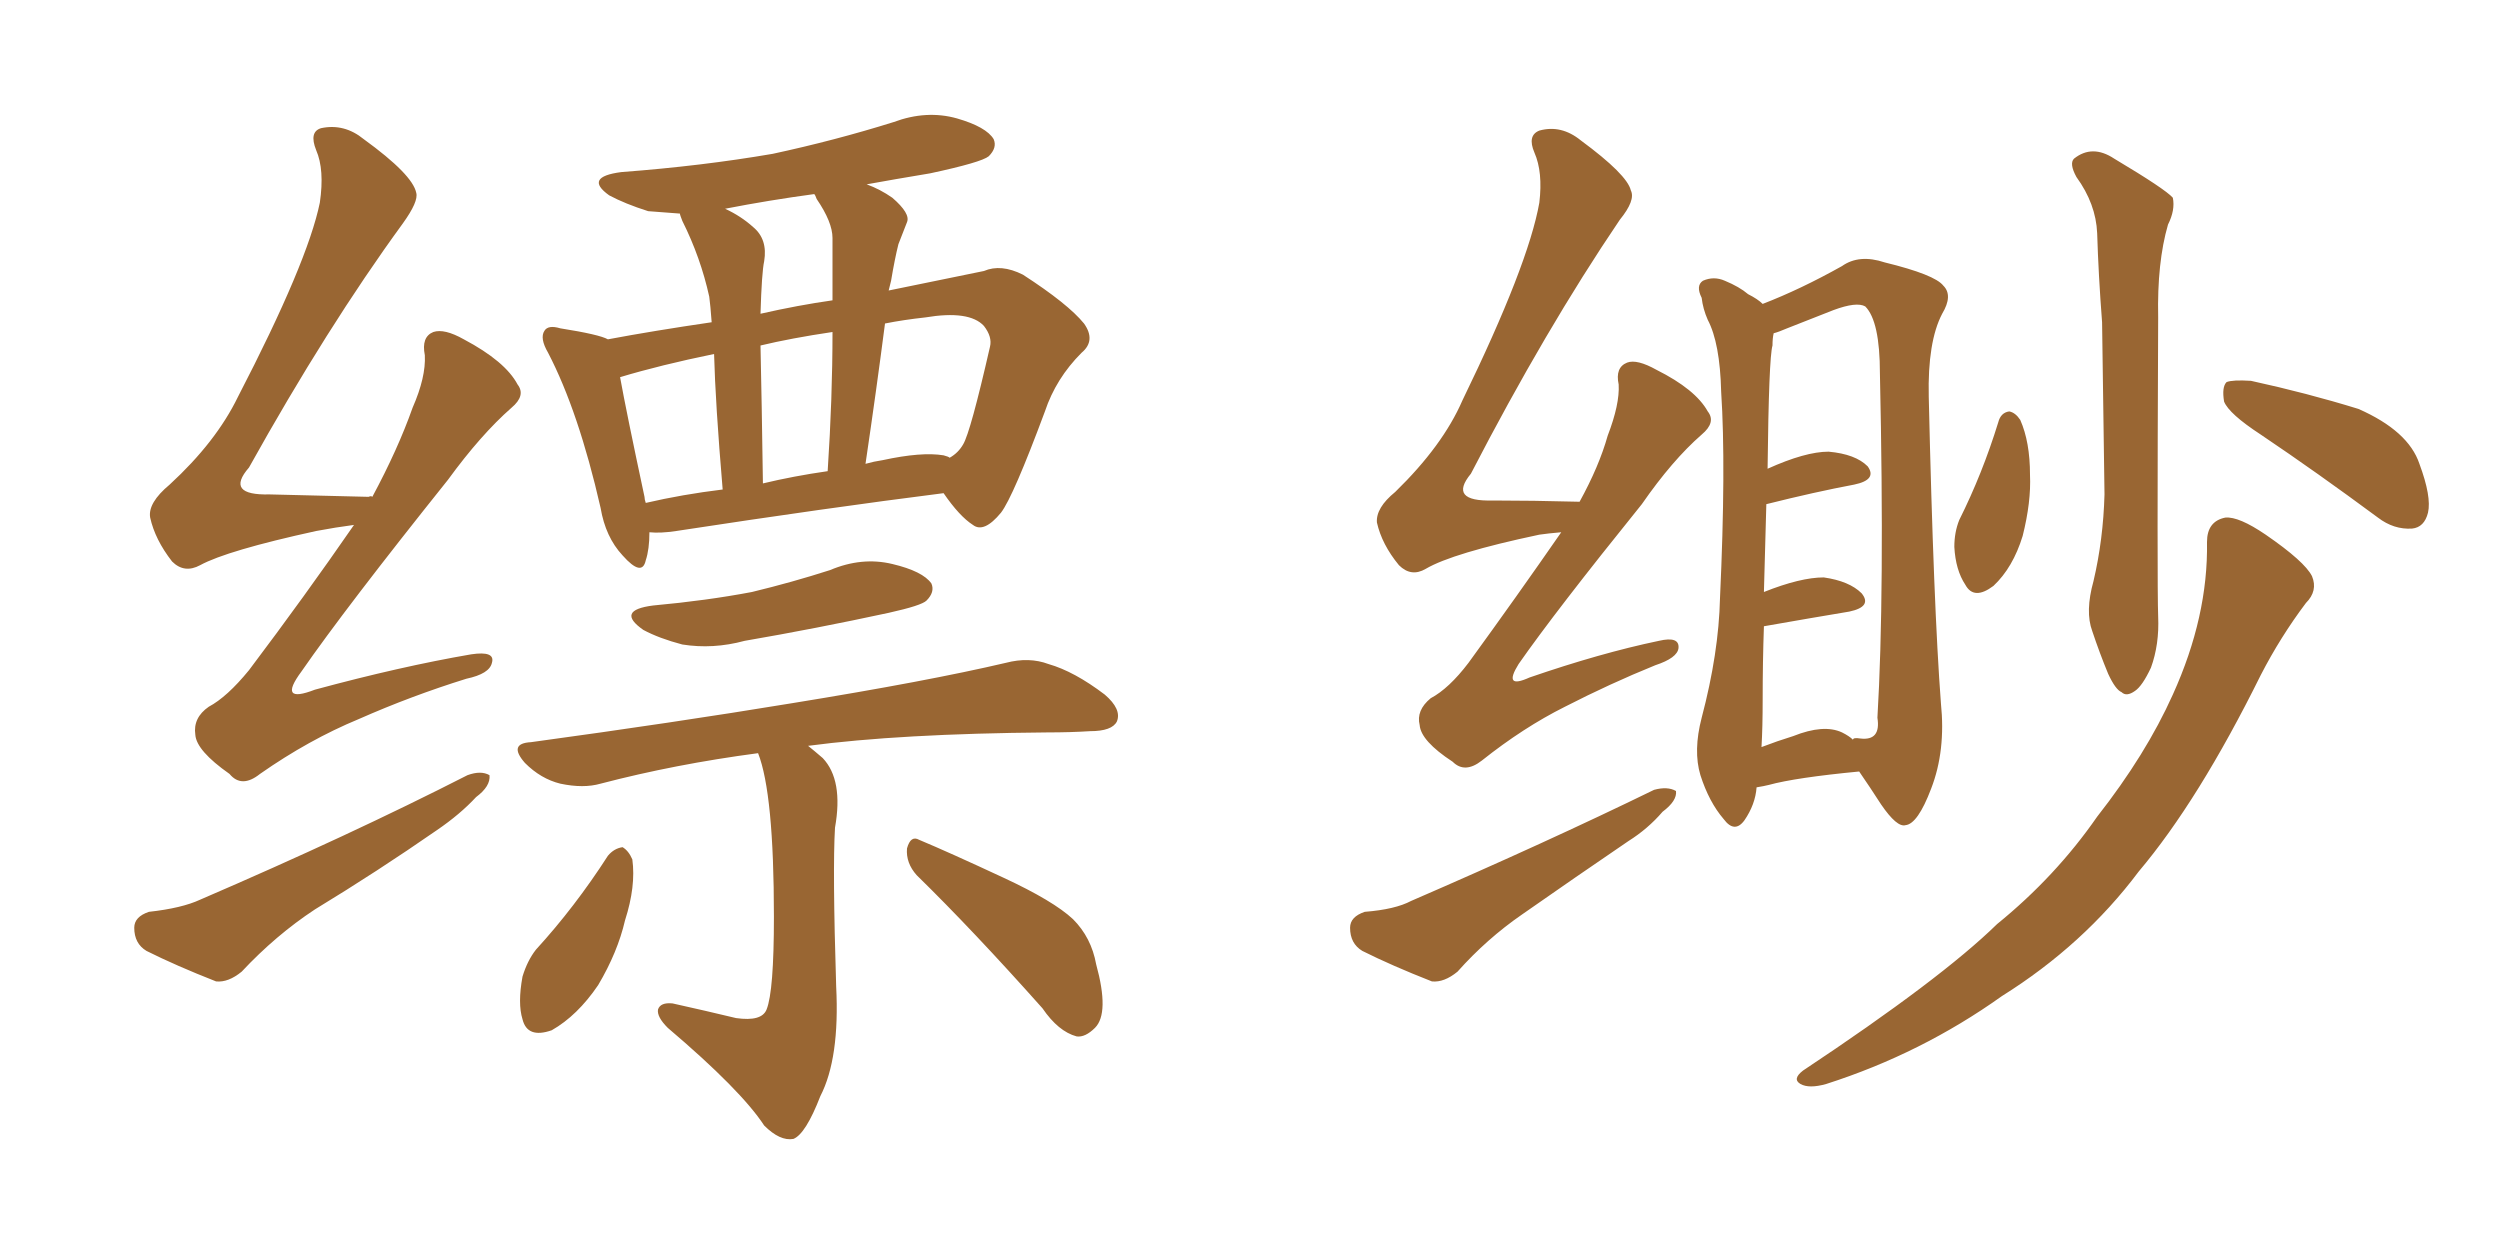 <svg xmlns="http://www.w3.org/2000/svg" xmlns:xlink="http://www.w3.org/1999/xlink" width="300" height="150"><path fill="#996633" padding="10" d="M42.48 62.99L42.48 62.99Q40.28 63.28 37.94 63.72L37.94 63.72Q27.25 66.06 24.02 67.82L24.02 67.82Q22.12 68.85 20.65 67.38L20.65 67.38Q18.60 64.75 18.02 62.11L18.02 62.11Q17.72 60.35 20.36 58.15L20.36 58.15Q25.93 53.03 28.56 47.61L28.56 47.61Q36.91 31.49 38.38 24.32L38.38 24.32Q38.96 20.36 37.94 18.02L37.94 18.02Q37.06 15.82 38.53 15.38L38.53 15.38Q41.31 14.79 43.65 16.70L43.65 16.70Q49.51 20.95 49.95 23.14L49.95 23.14Q50.24 24.17 48.34 26.81L48.34 26.81Q39.26 39.26 29.88 56.10L29.88 56.10Q26.95 59.47 32.37 59.33L32.37 59.33Q37.65 59.47 44.24 59.62L44.24 59.62Q44.53 59.47 44.68 59.62L44.68 59.62Q47.75 53.91 49.51 48.93L49.51 48.93Q51.12 45.26 50.98 42.63L50.98 42.63Q50.54 40.43 52.00 39.84L52.00 39.84Q53.32 39.40 55.66 40.72L55.66 40.72Q60.64 43.36 62.11 46.14L62.11 46.14Q63.13 47.46 61.38 48.93L61.38 48.93Q57.71 52.15 53.76 57.57L53.76 57.57Q41.46 72.95 36.18 80.57L36.18 80.57Q33.25 84.52 37.79 82.76L37.79 82.76Q48.05 79.98 56.54 78.52L56.54 78.52Q59.47 78.08 59.03 79.54L59.03 79.54Q58.74 80.86 55.96 81.45L55.96 81.45Q49.37 83.50 43.07 86.28L43.07 86.28Q37.06 88.77 31.20 92.87L31.20 92.87Q29.00 94.63 27.54 92.87L27.54 92.87Q23.58 90.09 23.44 88.18L23.44 88.18Q23.14 86.13 25.05 84.81L25.05 84.81Q27.25 83.64 29.88 80.42L29.88 80.42Q36.62 71.48 42.48 62.99ZM17.87 109.42L17.87 109.42Q21.83 108.98 24.02 107.96L24.02 107.96Q42.04 100.20 56.10 93.02L56.10 93.02Q57.71 92.43 58.74 93.02L58.74 93.02Q58.89 94.34 57.13 95.65L57.13 95.65Q55.22 97.71 52.44 99.61L52.44 99.61Q45.26 104.59 37.79 109.13L37.79 109.13Q33.11 112.21 29.00 116.60L29.00 116.60Q27.39 117.92 25.93 117.77L25.93 117.77Q21.09 115.87 17.58 114.11L17.58 114.11Q16.11 113.23 16.11 111.33L16.11 111.33Q16.11 110.01 17.87 109.42ZM77.93 63.87L77.93 63.87Q77.93 65.92 77.49 67.24L77.49 67.24Q77.05 69.29 74.71 66.65L74.71 66.65Q72.66 64.45 72.07 60.94L72.07 60.94Q69.43 49.37 65.77 42.33L65.77 42.33Q64.75 40.58 65.33 39.70L65.33 39.70Q65.77 38.96 67.24 39.40L67.24 39.40Q71.92 40.14 72.95 40.72L72.95 40.72Q78.37 39.70 85.40 38.67L85.40 38.67Q85.25 36.62 85.11 35.60L85.11 35.60Q84.08 30.91 81.88 26.51L81.88 26.51Q81.59 25.78 81.59 25.63L81.59 25.63Q79.54 25.49 77.78 25.34L77.78 25.34Q75 24.46 73.10 23.44L73.10 23.44Q70.02 21.24 74.56 20.65L74.56 20.65Q84.23 19.92 92.72 18.46L92.72 18.46Q100.20 16.85 107.23 14.65L107.23 14.65Q111.18 13.18 114.84 14.21L114.84 14.21Q118.36 15.23 119.24 16.70L119.24 16.70Q119.68 17.72 118.65 18.75L118.65 18.75Q117.77 19.48 111.62 20.80L111.62 20.80Q107.23 21.53 104.00 22.12L104.00 22.12Q105.62 22.71 107.08 23.73L107.08 23.73Q109.28 25.63 108.84 26.66L108.84 26.66Q108.40 27.83 107.81 29.30L107.81 29.30Q107.37 31.05 106.93 33.69L106.93 33.69Q106.79 34.28 106.64 34.86L106.64 34.86Q113.09 33.54 118.07 32.52L118.07 32.52Q120.12 31.64 122.75 32.96L122.75 32.96Q128.17 36.47 130.08 38.82L130.08 38.82Q131.54 40.87 129.79 42.33L129.79 42.33Q126.71 45.41 125.39 49.37L125.39 49.37L125.39 49.37Q121.58 59.62 120.12 61.52L120.12 61.52Q118.07 64.01 116.75 62.99L116.75 62.99Q115.14 61.96 113.23 59.18L113.23 59.18Q99.32 60.94 81.15 63.72L81.15 63.72Q79.25 64.01 77.93 63.87ZM113.23 54.64L113.23 54.64Q113.82 54.79 113.96 54.93L113.96 54.93Q114.99 54.35 115.58 53.32L115.58 53.32Q116.46 51.86 118.80 41.60L118.80 41.60Q119.09 40.43 118.07 39.11L118.07 39.11Q116.31 37.21 111.04 38.09L111.04 38.09Q108.40 38.38 106.20 38.82L106.20 38.82Q105.18 46.73 103.86 55.66L103.86 55.66Q104.88 55.37 105.91 55.22L105.91 55.22Q110.60 54.20 113.23 54.64ZM91.55 58.01L91.55 58.01Q95.21 57.13 99.32 56.54L99.32 56.54Q99.90 47.75 99.90 39.84L99.90 39.84Q94.92 40.58 91.26 41.46L91.26 41.46Q91.41 48.19 91.55 58.01ZM77.49 60.35L77.49 60.35Q81.88 59.33 86.72 58.74L86.72 58.74Q85.84 48.34 85.69 42.48L85.69 42.48Q79.25 43.80 74.41 45.26L74.41 45.26Q75.15 49.37 77.34 59.62L77.34 59.62Q77.34 59.91 77.49 60.35ZM98.00 23.88L98.00 23.88Q97.85 23.44 97.71 23.29L97.71 23.29Q92.29 24.02 87.01 25.05L87.01 25.05Q88.92 25.93 90.38 27.25L90.38 27.25Q92.14 28.71 91.70 31.35L91.70 31.35Q91.41 32.67 91.26 37.65L91.26 37.65Q95.80 36.62 99.90 36.04L99.90 36.04Q99.90 32.23 99.90 28.56L99.90 28.56Q99.90 26.66 98.00 23.88ZM78.37 72.66L78.37 72.66Q84.81 72.07 90.23 71.04L90.23 71.04Q95.07 69.87 99.61 68.41L99.61 68.41Q103.42 66.80 107.08 67.68L107.08 67.68Q110.74 68.55 111.77 70.02L111.77 70.02Q112.21 71.04 111.18 72.07L111.18 72.07Q110.60 72.66 106.64 73.54L106.64 73.54Q97.85 75.44 89.36 76.90L89.36 76.90Q85.55 77.93 81.88 77.34L81.88 77.34Q79.10 76.61 77.20 75.59L77.20 75.59Q73.83 73.24 78.37 72.66ZM90.97 90.38L90.97 90.38Q81.01 91.70 72.07 94.04L72.07 94.04Q70.02 94.63 67.24 94.04L67.24 94.04Q64.89 93.46 62.99 91.55L62.99 91.55Q60.94 89.21 63.72 89.06L63.72 89.06Q80.86 86.72 95.07 84.38L95.07 84.38Q111.33 81.74 120.70 79.54L120.70 79.54Q123.49 78.81 125.83 79.69L125.83 79.69Q128.91 80.57 132.57 83.35L132.57 83.35Q134.62 85.11 134.03 86.57L134.03 86.57Q133.45 87.74 130.81 87.74L130.81 87.74Q128.47 87.89 125.68 87.89L125.68 87.89Q107.96 88.04 96.97 89.50L96.97 89.50Q97.71 90.09 98.73 90.97L98.73 90.97Q101.22 93.60 100.20 99.32L100.20 99.32Q99.90 104.30 100.34 118.36L100.34 118.36Q100.78 127.00 98.44 131.54L98.44 131.54Q96.68 136.08 95.21 136.67L95.21 136.67Q93.60 136.96 91.70 135.06L91.70 135.06Q88.92 130.81 80.13 123.34L80.13 123.34Q78.81 122.02 78.96 121.14L78.96 121.14Q79.25 120.26 80.71 120.41L80.71 120.41Q84.67 121.29 88.33 122.17L88.33 122.17Q91.41 122.61 91.99 121.14L91.99 121.14Q92.87 118.95 92.87 110.01L92.87 110.01Q92.87 95.21 90.97 90.38ZM72.95 102.69L72.95 102.69Q73.68 101.81 74.71 101.66L74.71 101.66Q75.44 102.10 75.88 103.13L75.88 103.13Q76.32 106.35 75 110.45L75 110.45Q74.12 114.26 71.78 118.21L71.78 118.21Q69.29 121.88 66.21 123.63L66.21 123.63Q63.28 124.66 62.70 122.31L62.70 122.31Q62.11 120.41 62.70 117.19L62.70 117.19Q63.28 115.28 64.31 113.96L64.31 113.96Q68.99 108.84 72.95 102.69ZM110.01 105.03L110.01 105.03L110.01 105.03Q108.69 103.56 108.84 101.81L108.84 101.81Q109.28 100.20 110.30 100.78L110.30 100.78Q113.82 102.25 120.41 105.32L120.41 105.32Q126.42 108.11 128.76 110.30L128.76 110.30Q130.96 112.50 131.54 115.72L131.54 115.72Q133.15 121.58 131.40 123.34L131.40 123.34Q130.22 124.51 129.20 124.37L129.20 124.37Q127.00 123.78 125.10 121.00L125.10 121.00Q116.75 111.62 110.01 105.03ZM187.35 63.87L187.35 63.87Q185.74 64.01 184.72 64.16L184.72 64.16Q174.32 66.36 171.09 68.26L171.09 68.26Q169.34 69.29 167.87 67.82L167.87 67.82Q165.82 65.33 165.23 62.70L165.23 62.70Q165.09 60.94 167.43 59.03L167.43 59.03Q173.14 53.47 175.49 48.05L175.49 48.05Q183.40 31.79 184.72 24.32L184.72 24.32Q185.16 20.65 184.13 18.31L184.13 18.31Q183.25 16.26 184.72 15.67L184.72 15.67Q187.35 14.94 189.70 16.85L189.70 16.85Q195.26 20.95 195.70 22.85L195.70 22.85Q196.29 24.02 194.38 26.37L194.38 26.37Q185.45 39.55 176.51 56.84L176.51 56.84Q173.73 60.21 179.15 60.06L179.15 60.06Q183.84 60.06 189.55 60.21L189.55 60.21Q191.89 55.96 192.92 52.29L192.92 52.29Q194.38 48.49 194.24 46.14L194.24 46.14Q193.80 44.09 195.26 43.51L195.26 43.51Q196.44 43.07 198.78 44.38L198.78 44.38Q203.47 46.73 204.93 49.37L204.93 49.37Q205.96 50.68 204.20 52.15L204.20 52.15Q200.68 55.22 197.02 60.50L197.02 60.50Q186.62 73.39 182.23 79.69L182.23 79.69Q180.32 82.76 183.54 81.30L183.54 81.30Q192.04 78.37 199.07 76.90L199.07 76.90Q201.56 76.32 201.42 77.78L201.42 77.78Q201.27 78.96 198.63 79.83L198.63 79.83Q193.21 82.03 187.79 84.81L187.79 84.81Q182.81 87.30 177.83 91.26L177.83 91.26Q175.78 92.87 174.32 91.41L174.32 91.41Q170.51 88.92 170.36 87.01L170.36 87.01Q169.92 85.25 171.68 83.79L171.68 83.79Q173.88 82.62 176.22 79.54L176.22 79.54Q182.08 71.48 187.35 63.87ZM163.77 109.42L163.77 109.42Q167.43 109.13 169.34 108.11L169.34 108.11Q185.60 101.07 198.49 94.78L198.49 94.78Q200.10 94.34 201.12 94.92L201.12 94.92Q201.27 96.09 199.51 97.41L199.51 97.41Q197.75 99.46 195.41 100.93L195.41 100.93Q188.96 105.32 182.67 109.72L182.67 109.72Q178.42 112.65 174.90 116.60L174.90 116.60Q173.29 117.92 171.83 117.77L171.83 117.77Q166.99 115.87 163.48 114.11L163.48 114.11Q162.01 113.23 162.01 111.33L162.01 111.33Q162.01 110.01 163.77 109.42ZM210.79 94.48L210.79 94.48Q210.64 96.53 209.33 98.44L209.33 98.44Q208.15 100.05 206.84 98.29L206.84 98.29Q205.08 96.24 204.05 93.02L204.05 93.02Q203.17 90.09 204.20 86.13L204.20 86.13Q206.25 78.37 206.40 71.78L206.40 71.78Q207.13 55.96 206.54 47.02L206.54 47.02Q206.40 41.16 204.93 38.38L204.93 38.38Q204.35 37.06 204.20 35.74L204.20 35.74Q203.47 34.28 204.35 33.69L204.35 33.69Q205.66 33.11 206.98 33.69L206.98 33.69Q208.74 34.42 209.77 35.30L209.77 35.30Q210.94 35.89 211.52 36.47L211.52 36.47Q216.06 34.72 221.04 31.93L221.04 31.93Q223.10 30.47 226.17 31.49L226.17 31.49Q232.18 32.96 233.20 34.28L233.20 34.28Q234.38 35.45 233.06 37.65L233.06 37.65Q231.30 41.02 231.45 47.61L231.45 47.61Q232.03 72.80 232.91 84.38L232.91 84.38Q233.50 90.09 231.74 94.63L231.74 94.63Q230.13 98.88 228.66 99.02L228.66 99.02Q227.64 99.32 225.73 96.53L225.73 96.53Q224.41 94.48 223.10 92.58L223.10 92.58Q215.48 93.31 212.26 94.19L212.26 94.19Q211.67 94.34 210.79 94.48ZM221.04 87.89L221.04 87.89Q221.92 88.33 222.36 88.77L222.36 88.77Q222.36 88.48 223.24 88.62L223.24 88.62Q225.73 88.92 225.29 86.13L225.29 86.13Q226.17 71.34 225.59 44.82L225.59 44.82Q225.59 38.53 223.83 36.77L223.83 36.77Q222.80 36.18 220.02 37.21L220.02 37.21Q217.09 38.38 214.45 39.40L214.45 39.40Q213.43 39.84 212.84 39.99L212.84 39.99Q212.70 40.58 212.70 41.46L212.70 41.46Q212.26 42.92 212.11 56.25L212.11 56.25Q216.65 54.20 219.43 54.20L219.43 54.20Q222.66 54.49 224.12 55.96L224.12 55.96Q225.29 57.57 222.51 58.15L222.51 58.15Q217.82 59.03 211.96 60.50L211.96 60.50Q211.82 65.19 211.67 71.04L211.67 71.04Q216.06 69.29 218.85 69.29L218.85 69.29Q221.92 69.73 223.39 71.19L223.39 71.19Q224.71 72.80 221.92 73.39L221.92 73.39Q217.53 74.12 211.67 75.15L211.67 75.15Q211.52 79.39 211.52 83.94L211.52 83.94Q211.52 87.30 211.38 89.65L211.38 89.65Q213.28 88.92 215.19 88.33L215.19 88.33Q218.85 86.87 221.04 87.89ZM251.22 69.73L251.22 69.73Q252.39 64.75 252.54 59.33L252.54 59.33Q252.39 48.49 252.25 38.67L252.25 38.67Q251.81 32.96 251.66 27.98L251.66 27.98Q251.51 24.46 249.17 21.24L249.17 21.24Q248.29 19.63 248.88 19.04L248.88 19.04Q251.07 17.29 253.71 19.04L253.71 19.04Q259.86 22.71 260.74 23.73L260.74 23.73Q261.04 25.20 260.16 26.95L260.16 26.95Q258.84 31.49 258.98 38.09L258.98 38.09Q258.84 70.46 258.98 73.97L258.98 73.97Q259.13 77.34 258.11 80.13L258.11 80.13Q257.08 82.32 256.20 82.91L256.20 82.91Q255.18 83.64 254.59 83.06L254.59 83.06Q253.86 82.76 252.98 80.86L252.98 80.86Q251.95 78.37 251.07 75.73L251.07 75.73Q250.20 73.39 251.22 69.73ZM239.79 50.68L239.79 50.68Q240.09 49.51 241.11 49.37L241.11 49.37Q241.85 49.51 242.43 50.39L242.43 50.39Q243.60 53.03 243.60 56.98L243.60 56.98Q243.75 60.21 242.72 64.31L242.72 64.31Q241.55 68.12 239.21 70.31L239.21 70.31Q236.87 72.07 235.84 70.17L235.84 70.17Q234.67 68.41 234.52 65.63L234.52 65.63Q234.52 63.87 235.11 62.40L235.11 62.40Q237.89 56.84 239.79 50.68ZM271.29 52.15L271.29 52.15Q267.48 49.66 266.89 48.19L266.89 48.19Q266.60 46.44 267.19 45.85L267.19 45.85Q267.92 45.56 270.12 45.70L270.12 45.70Q276.86 47.17 283.01 49.07L283.01 49.07Q289.01 51.71 290.33 55.66L290.33 55.66Q291.80 59.62 291.36 61.52L291.36 61.52Q290.92 63.28 289.45 63.43L289.45 63.43Q287.26 63.57 285.35 62.11L285.35 62.11Q278.03 56.69 271.29 52.15ZM264.84 65.04L264.84 65.04L264.84 65.04Q264.84 62.55 267.04 62.11L267.04 62.11Q268.65 61.96 271.88 64.16L271.88 64.16Q276.56 67.38 277.44 69.14L277.44 69.14Q278.17 70.90 276.71 72.36L276.71 72.36Q273.63 76.46 271.29 81.01L271.29 81.01Q263.82 96.09 256.64 104.59L256.64 104.59Q250.05 113.38 240.23 119.53L240.23 119.53Q230.57 126.42 219.14 130.08L219.14 130.08Q217.09 130.66 216.06 130.08L216.06 130.08Q215.04 129.49 216.36 128.47L216.36 128.47Q232.91 117.48 239.65 110.89L239.65 110.89Q246.68 105.18 251.66 98.00L251.66 98.00Q257.52 90.53 260.74 83.35L260.74 83.35Q264.99 73.97 264.84 65.04Z"/></svg>
